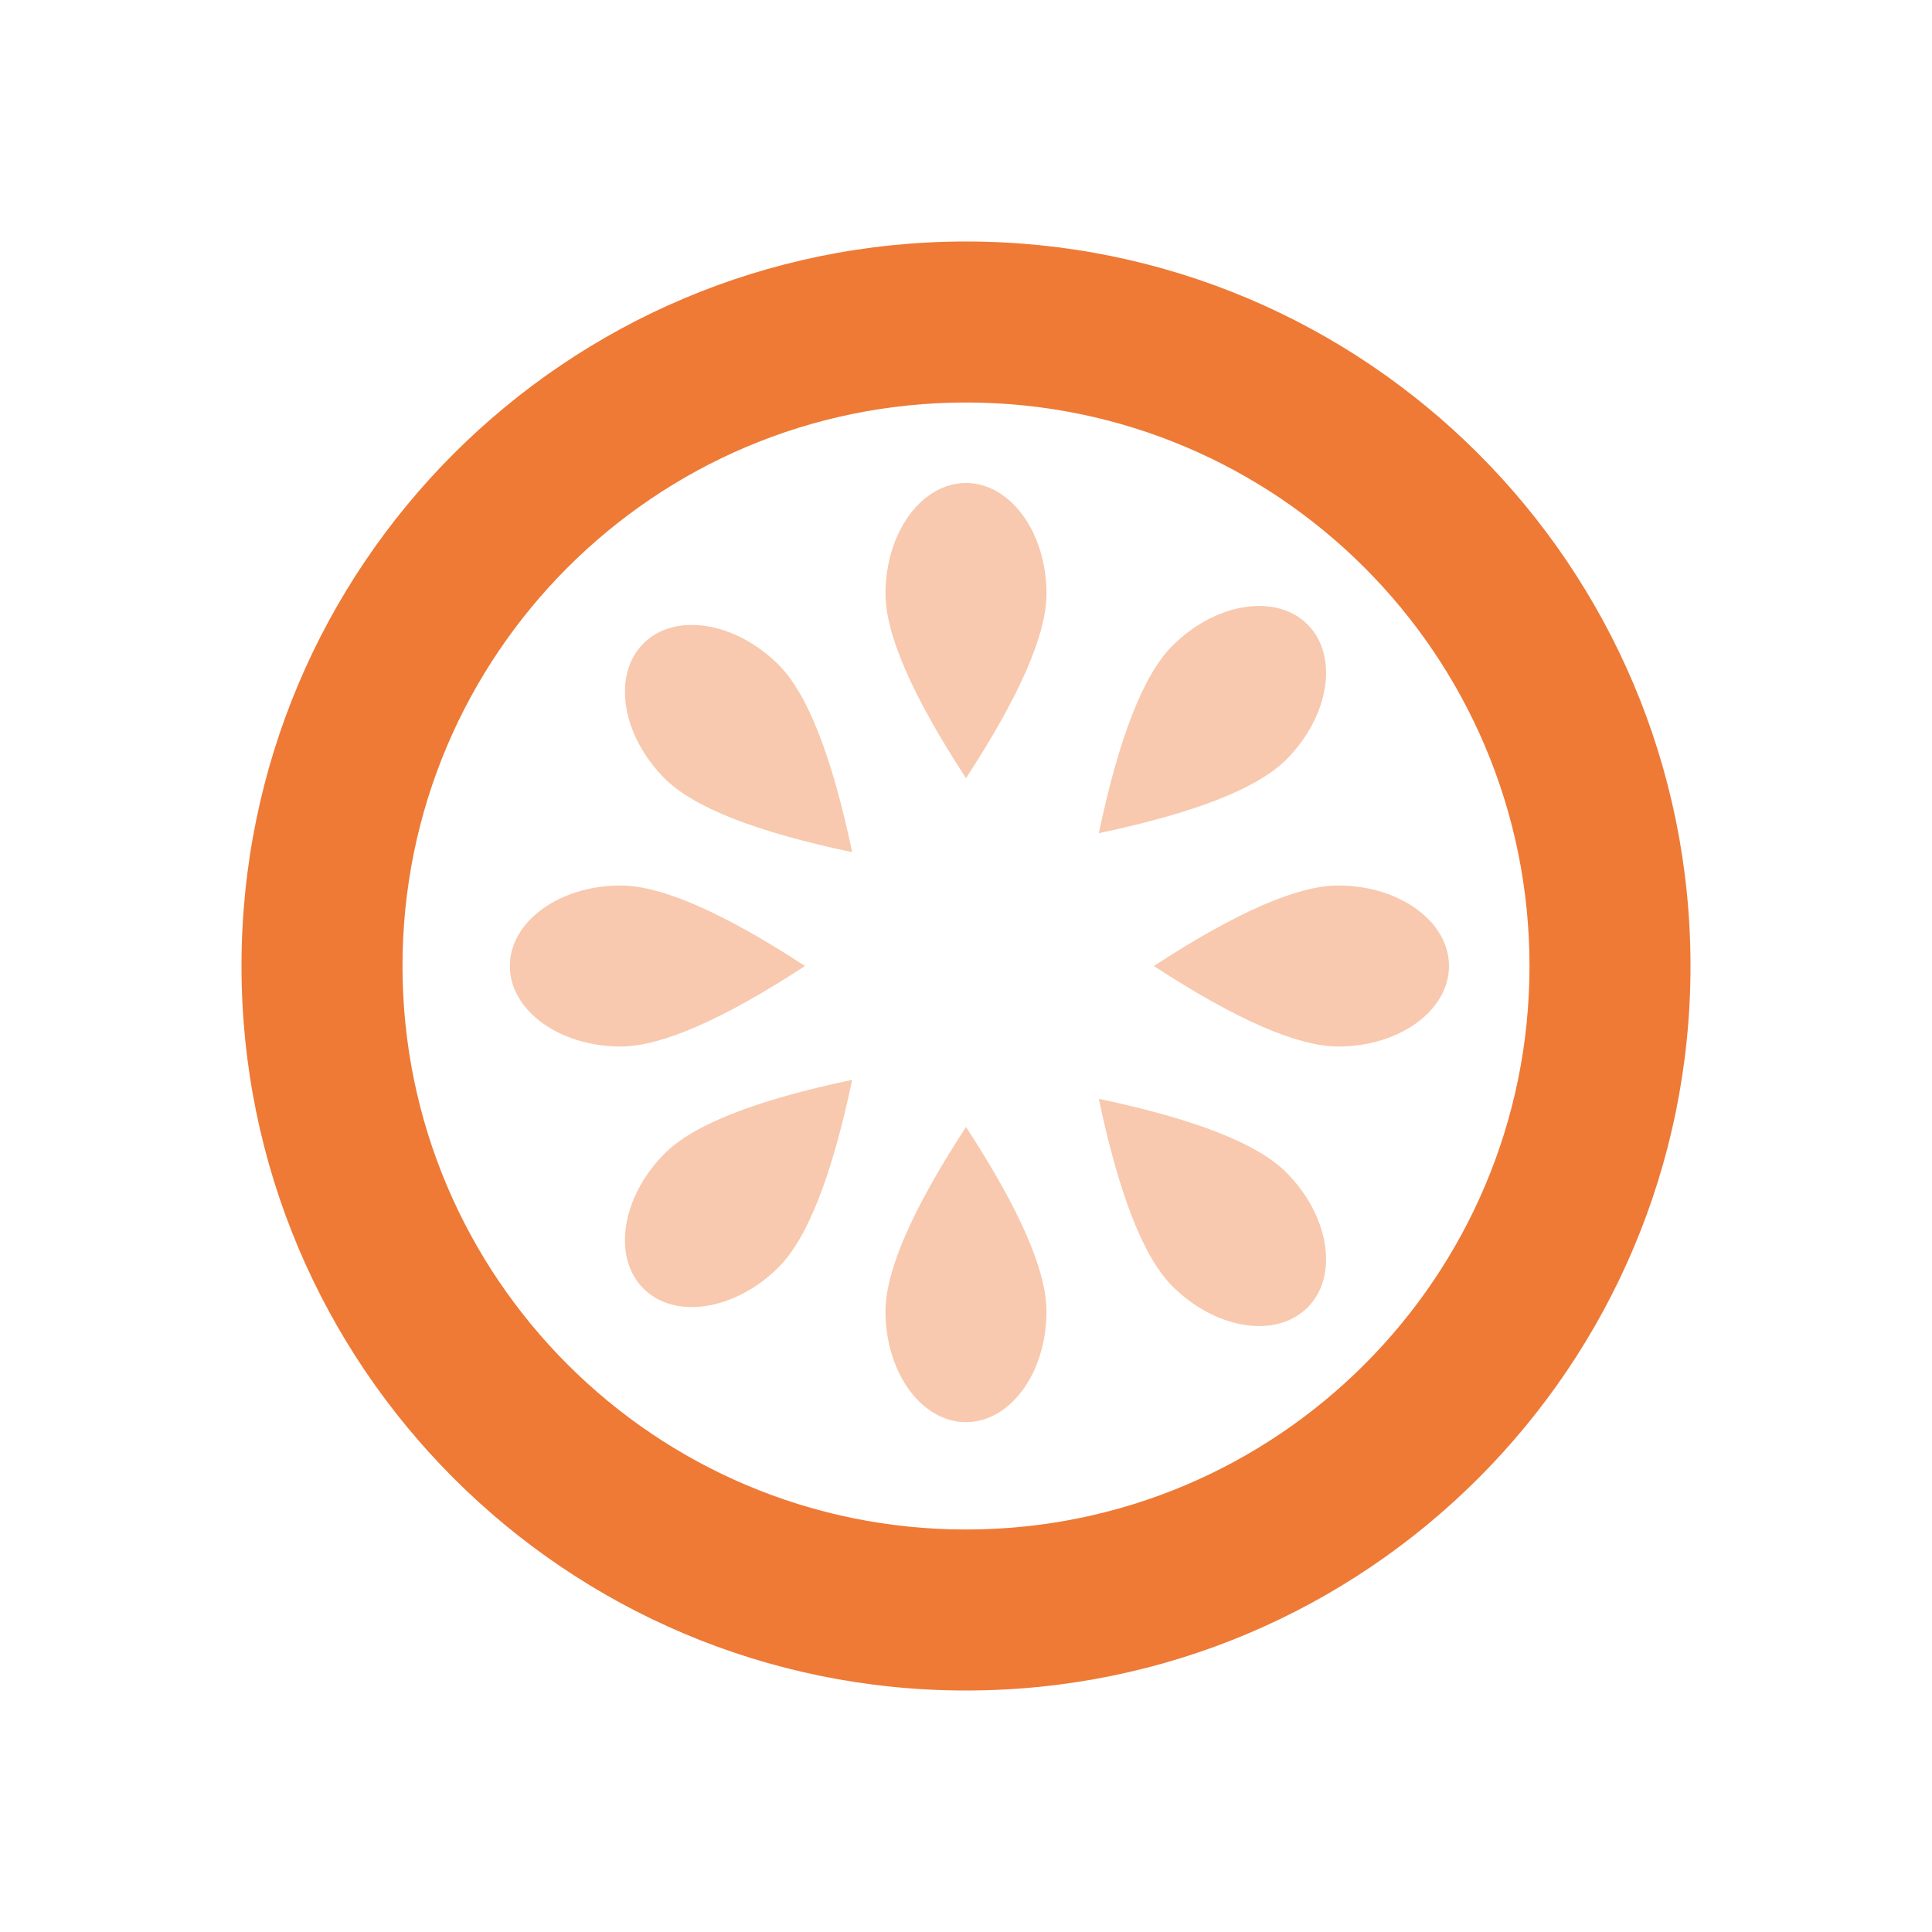<svg width="48" height="48" viewBox="0 0 48 48" fill="none" xmlns="http://www.w3.org/2000/svg">
<path fill-rule="evenodd" clip-rule="evenodd" d="M6 24C6 33.941 14.059 42 24 42C33.941 42 42 33.941 42 24C42 14.059 33.941 6 24 6C14.059 6 6 14.059 6 24ZM38 24C38 31.732 31.732 38 24 38C16.268 38 10 31.732 10 24C10 16.268 16.268 10 24 10C31.732 10 38 16.268 38 24Z" fill="#EE7A36"/>
<path opacity="0.4" fill-rule="evenodd" clip-rule="evenodd" d="M24 19.333C22.667 17.29 22 15.762 22 14.75C22 13.231 22.896 12 24 12C25.105 12 26 13.231 26 14.75C26 15.762 25.334 17.29 24 19.333ZM24 28C25.334 30.043 26 31.571 26 32.583C26 34.102 25.105 35.333 24 35.333C22.896 35.333 22 34.102 22 32.583C22 31.571 22.667 30.043 24 28ZM28.667 24C30.71 22.667 32.238 22 33.25 22C34.769 22 36 22.895 36 24C36 25.105 34.769 26 33.25 26C32.238 26 30.71 25.333 28.667 24ZM20 24C17.957 25.333 16.43 26 15.417 26C13.898 26 12.667 25.105 12.667 24C12.667 22.895 13.898 22 15.417 22C16.43 22 17.957 22.667 20 24ZM27.3 20.7C27.802 18.313 28.411 16.761 29.127 16.045C30.201 14.971 31.704 14.734 32.486 15.515C33.267 16.296 33.029 17.799 31.955 18.873C31.239 19.589 29.688 20.198 27.3 20.7ZM21.172 26.828C20.67 29.216 20.061 30.768 19.345 31.483C18.271 32.557 16.767 32.795 15.986 32.014C15.205 31.233 15.443 29.729 16.517 28.655C17.233 27.939 18.784 27.33 21.172 26.828ZM27.3 27.3C29.688 27.802 31.239 28.41 31.955 29.127C33.029 30.201 33.267 31.704 32.486 32.485C31.704 33.266 30.201 33.029 29.127 31.955C28.411 31.239 27.802 29.687 27.3 27.3ZM21.172 21.172C18.784 20.67 17.233 20.061 16.517 19.345C15.443 18.271 15.205 16.767 15.986 15.986C16.767 15.205 18.271 15.443 19.345 16.517C20.061 17.232 20.67 18.784 21.172 21.172Z" fill="#EE7A36"/>
</svg>
